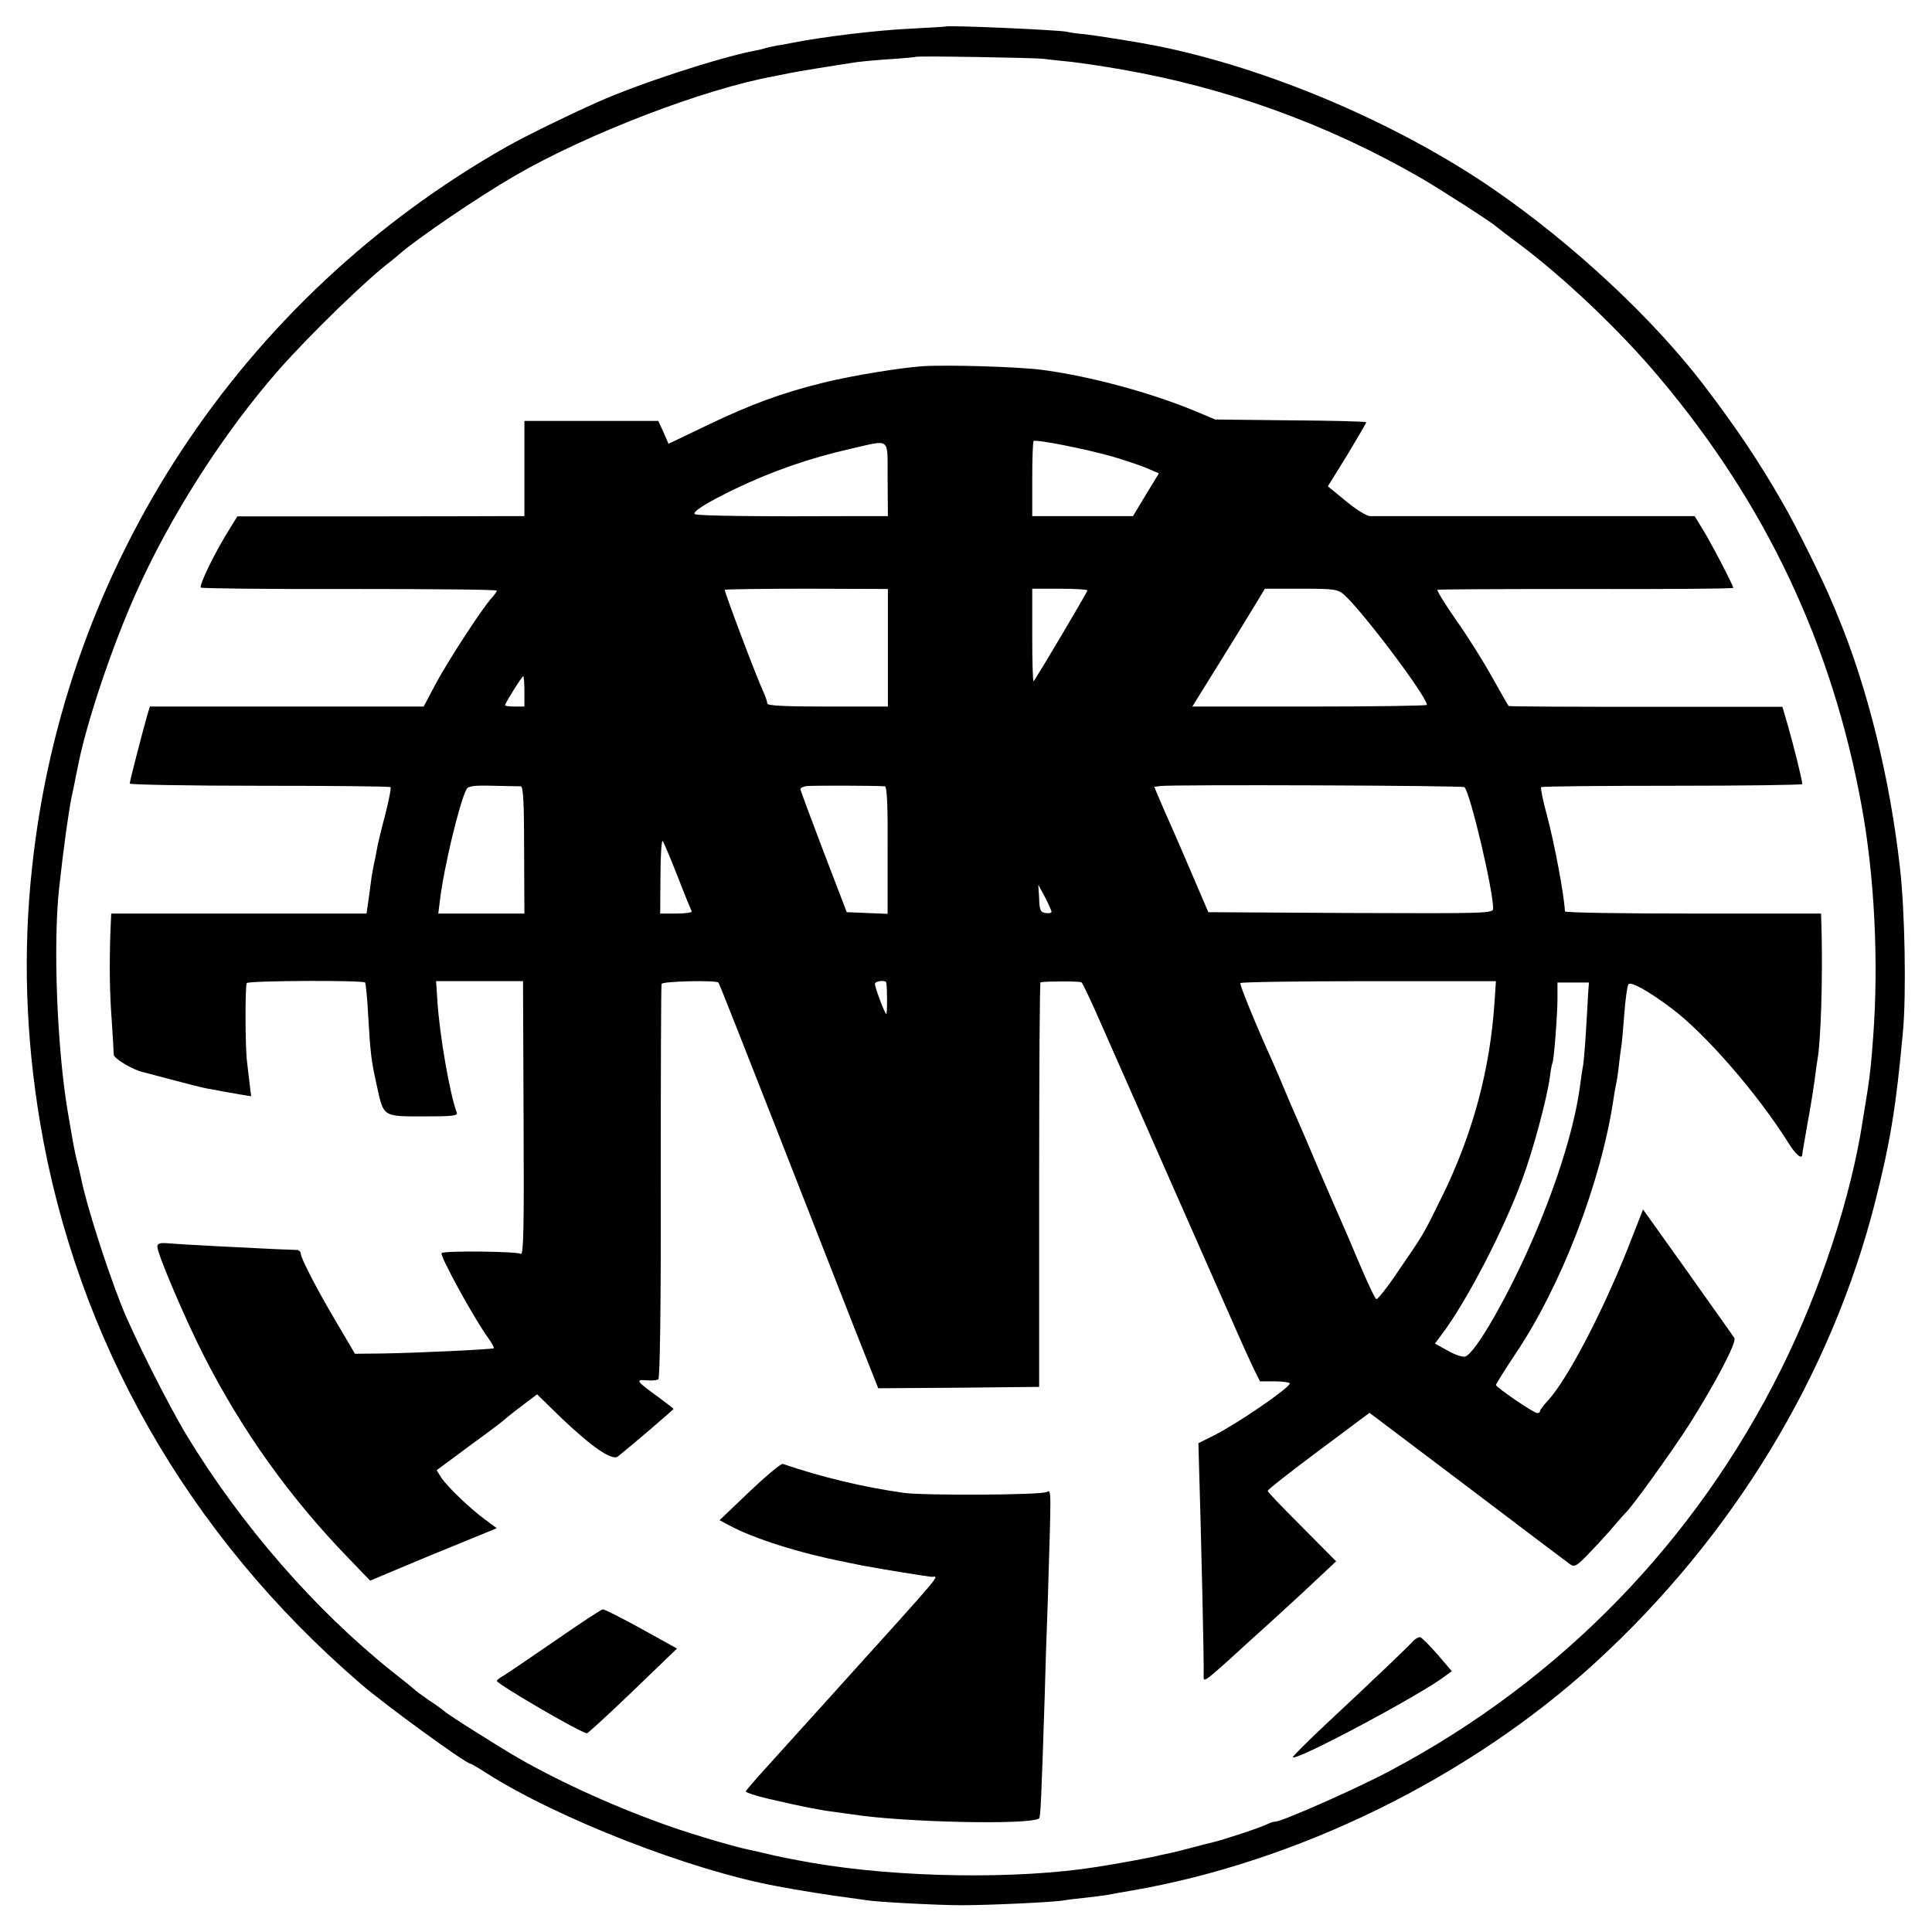 <?xml version="1.0" standalone="no"?>
<!DOCTYPE svg PUBLIC "-//W3C//DTD SVG 20010904//EN"
 "http://www.w3.org/TR/2001/REC-SVG-20010904/DTD/svg10.dtd">
<svg version="1.0" xmlns="http://www.w3.org/2000/svg"
 width="700pt" height="700pt" viewBox="0 0 700 700"
 preserveAspectRatio="xMidYMid meet">
<g transform="translate(0,700) scale(0.1,-0.1)"
fill="#000000" stroke="none">
<path d="M3427 6904 c-1 -1 -60 -4 -130 -8 -127 -6 -320 -30 -431 -52 -11 -2
-34 -7 -51 -9 -16 -3 -38 -8 -47 -11 -9 -3 -25 -6 -35 -8 -136 -27 -420 -120
-568 -186 -110 -49 -257 -121 -330 -162 -964 -547 -1603 -1517 -1719 -2613
-33 -303 -23 -610 29 -921 133 -789 536 -1496 1161 -2034 86 -75 382 -290 398
-290 3 0 29 -15 58 -34 259 -165 741 -353 1053 -410 77 -15 205 -35 255 -41
30 -4 62 -9 71 -10 32 -6 256 -18 344 -18 95 0 340 11 373 18 10 2 43 6 73 9
30 3 65 8 79 10 14 3 54 10 90 16 602 104 1224 409 1679 825 500 457 857 1045
1016 1674 55 219 75 342 100 616 12 132 7 437 -11 590 -36 323 -117 651 -224
910 -7 17 -16 39 -21 50 -32 78 -129 275 -180 363 -87 152 -171 276 -286 427
-186 243 -472 509 -758 707 -351 242 -824 443 -1230 523 -65 13 -212 36 -255
41 -25 2 -54 6 -65 9 -36 7 -430 24 -438 19z m353 -117 c19 -3 64 -7 100 -11
36 -4 117 -16 180 -27 382 -66 748 -198 1085 -392 66 -38 264 -165 275 -177 3
-3 41 -32 84 -64 162 -121 367 -315 509 -485 385 -457 625 -965 732 -1551 47
-256 62 -565 42 -835 -7 -96 -11 -134 -21 -200 -3 -16 -10 -64 -17 -105 -42
-275 -152 -612 -295 -900 -311 -625 -799 -1127 -1414 -1454 -117 -63 -395
-186 -419 -186 -6 0 -19 -4 -29 -9 -17 -10 -162 -58 -198 -66 -10 -2 -44 -11
-74 -19 -30 -8 -66 -17 -80 -20 -14 -3 -36 -7 -50 -11 -41 -9 -144 -28 -215
-39 -286 -46 -718 -40 -1035 15 -63 11 -133 25 -155 31 -22 5 -51 12 -65 15
-43 7 -202 54 -285 83 -193 67 -396 158 -560 252 -67 39 -255 157 -265 168 -3
3 -27 21 -55 39 -27 19 -52 37 -55 41 -3 3 -37 31 -77 62 -283 226 -549 532
-747 858 -68 113 -193 362 -236 470 -58 148 -128 369 -146 460 -3 14 -9 41
-14 60 -9 36 -11 43 -35 185 -38 226 -53 601 -31 805 17 155 35 283 46 335 5
22 11 52 14 68 3 15 8 39 11 54 33 159 122 422 207 613 127 284 318 582 519
811 117 132 320 329 407 394 7 6 21 17 30 25 64 56 281 204 417 283 262 152
686 315 941 361 16 3 40 8 54 11 24 5 164 28 245 40 22 3 78 8 125 11 47 3 86
7 88 8 4 4 419 -3 462 -7z"/>
<path d="M3340 5673 c-81 -6 -253 -34 -355 -59 -154 -38 -267 -80 -421 -154
l-142 -68 -18 42 -19 41 -242 0 -243 0 0 -172 0 -173 -57 0 c-32 0 -266 -1
-521 -1 l-462 0 -23 -37 c-56 -88 -118 -215 -109 -221 6 -3 249 -6 541 -5 292
0 531 -2 531 -6 0 -3 -8 -15 -18 -26 -33 -35 -158 -227 -203 -311 l-44 -83
-496 0 -496 0 -11 -37 c-16 -56 -62 -234 -62 -242 0 -4 212 -8 470 -8 259 0
472 -2 475 -5 3 -3 -6 -47 -19 -99 -14 -52 -28 -110 -31 -129 -3 -19 -8 -42
-10 -50 -2 -8 -6 -31 -9 -50 -2 -19 -8 -56 -11 -82 l-7 -48 -463 0 -462 0 -3
-67 c-4 -122 -3 -216 5 -323 4 -58 7 -112 7 -121 0 -14 70 -56 108 -64 8 -2
58 -15 110 -29 52 -14 109 -28 125 -31 17 -2 39 -7 50 -9 11 -2 39 -7 62 -11
l43 -7 -5 41 c-3 23 -7 60 -10 84 -7 55 -7 275 -1 285 5 9 421 11 429 2 2 -3
8 -57 11 -120 8 -137 11 -163 32 -257 24 -110 21 -108 168 -108 106 0 125 2
121 14 -25 65 -62 279 -70 401 l-5 75 158 0 157 0 2 -498 c2 -392 0 -496 -10
-490 -14 9 -273 12 -287 3 -9 -6 116 -235 169 -308 13 -18 22 -35 20 -37 -5
-4 -275 -17 -404 -19 l-99 -1 -57 97 c-73 122 -139 248 -139 265 0 7 -6 13
-12 14 -7 0 -42 2 -78 3 -125 6 -345 17 -388 21 -32 3 -42 0 -42 -12 0 -26
102 -265 170 -398 139 -272 310 -511 523 -731 l78 -81 112 47 c62 26 165 69
230 95 l117 48 -42 31 c-55 40 -136 118 -159 152 l-17 27 116 86 c65 47 119
88 122 91 3 3 32 27 65 52 l61 46 84 -82 c114 -109 188 -160 209 -143 38 30
201 169 201 172 0 2 -24 20 -52 41 -83 60 -87 66 -47 63 19 -2 39 0 44 3 6 4
10 259 9 715 0 389 1 713 3 718 3 10 197 14 206 5 3 -3 95 -237 206 -520 111
-283 240 -613 287 -733 l86 -217 292 2 291 3 0 733 c0 402 2 732 5 733 20 4
142 4 148 0 5 -3 39 -76 76 -161 38 -85 162 -368 277 -628 115 -260 216 -490
225 -510 9 -20 28 -62 42 -92 l27 -55 55 0 c30 0 54 -4 53 -8 -4 -18 -191
-146 -275 -188 l-56 -28 3 -108 c6 -193 18 -697 16 -726 -1 -26 0 -27 18 -15
11 8 44 37 74 64 29 27 93 85 142 129 48 44 124 113 167 154 l79 74 -123 124
c-68 68 -124 126 -125 131 -1 4 82 69 184 145 l185 138 355 -268 c194 -147
362 -274 372 -281 16 -11 25 -6 73 45 31 32 71 76 89 98 19 22 37 42 40 45 20
17 171 227 229 318 96 152 173 299 164 314 -4 7 -81 114 -169 239 l-162 227
-52 -133 c-94 -238 -222 -483 -293 -560 -15 -16 -28 -33 -28 -37 0 -5 -5 -8
-10 -8 -13 0 -149 93 -150 102 0 3 31 53 69 110 168 249 312 625 357 926 3 20
7 44 9 52 2 8 7 38 10 66 3 28 7 59 9 70 2 11 7 64 11 119 4 55 11 104 15 109
10 10 72 -24 157 -88 124 -93 314 -313 424 -489 26 -42 49 -60 49 -39 0 4 9
54 19 112 11 58 22 129 26 159 4 30 8 62 10 72 12 64 19 285 15 462 l-2 67
-464 0 c-255 0 -464 3 -464 8 -3 61 -38 247 -66 351 -14 51 -23 96 -20 99 3 3
217 5 476 5 258 0 470 3 470 6 0 14 -32 142 -51 208 l-21 72 -495 0 c-272 0
-496 1 -497 3 -2 2 -28 48 -59 103 -31 56 -89 149 -131 208 -41 59 -71 108
-68 110 4 2 247 3 540 3 292 -1 532 1 532 4 0 9 -87 176 -115 219 l-25 41
-578 0 c-317 0 -587 0 -598 0 -12 0 -51 24 -87 54 l-66 54 70 113 c38 63 69
116 69 119 0 3 -123 6 -274 7 l-273 3 -69 29 c-163 68 -384 128 -559 151 -85
11 -338 19 -435 13z m690 -327 c47 -14 104 -33 127 -43 l42 -18 -47 -77 -47
-78 -182 0 -183 0 0 133 c0 74 2 136 5 139 8 7 186 -28 285 -56z m-814 -82 l1
-134 -116 0 c-355 -2 -574 1 -583 7 -13 7 41 41 142 90 137 66 273 113 422
147 148 33 133 46 134 -110z m1 -611 l0 -213 -219 0 c-152 0 -218 3 -218 11 0
6 -6 25 -14 42 -29 63 -143 367 -140 370 2 2 136 4 297 4 l294 -1 0 -213z
m723 208 c0 -6 -186 -320 -195 -329 -3 -3 -5 71 -5 165 l0 170 100 0 c55 0
100 -3 100 -6z m929 -15 c67 -59 301 -370 301 -400 0 -3 -191 -6 -425 -6
l-425 0 95 153 c52 83 111 180 131 213 l37 61 131 0 c119 0 133 -2 155 -21z
m-2969 -351 l0 -55 -35 0 c-19 0 -35 2 -35 5 0 7 61 105 66 105 2 0 4 -25 4
-55z m-13 -344 c9 -1 12 -62 12 -231 l1 -230 -156 0 -156 0 6 48 c14 118 71
355 96 402 6 12 26 15 97 13 48 -1 93 -2 100 -2z m1319 0 c8 -1 11 -71 10
-231 l0 -231 -74 3 -74 3 -84 219 c-46 121 -84 223 -84 227 0 4 10 9 23 11 18
2 244 2 283 -1z m2100 -3 c21 -21 104 -372 104 -440 0 -17 -21 -18 -516 -16
l-516 3 -60 140 c-33 77 -68 158 -78 180 -10 22 -27 61 -38 87 l-20 47 21 3
c40 6 1097 2 1103 -4z m-2851 -323 c25 -65 49 -123 51 -127 3 -4 -22 -8 -54
-8 l-60 0 1 135 c0 74 4 132 8 128 4 -5 28 -62 54 -128z m1355 -128 c0 -5 -10
-7 -22 -5 -18 3 -22 10 -23 53 l-3 49 24 -44 c13 -25 23 -49 24 -53z m-599
-257 c4 -18 4 -118 0 -114 -8 7 -41 97 -41 109 0 11 39 15 41 5z m2204 -70
c-16 -245 -79 -479 -190 -705 -72 -146 -65 -133 -160 -272 -38 -57 -74 -102
-78 -100 -5 1 -33 61 -63 132 -30 72 -63 148 -73 170 -10 22 -44 101 -76 175
-31 74 -65 153 -75 175 -10 22 -30 69 -45 105 -15 36 -35 83 -45 105 -63 139
-119 278 -116 283 2 4 212 7 465 7 l461 0 -5 -75z m339 28 c-1 -24 -5 -86 -8
-138 -3 -52 -8 -106 -10 -120 -3 -14 -7 -43 -10 -65 -18 -146 -79 -347 -167
-552 -90 -211 -213 -426 -250 -438 -9 -3 -37 6 -63 21 l-47 26 24 32 c90 119
224 377 291 559 40 106 90 294 101 371 3 27 8 52 10 55 5 9 18 170 18 234 l0
57 57 0 57 0 -3 -42z"/>
<path d="M2716 1596 l-109 -104 34 -18 c90 -49 256 -101 419 -133 30 -6 66
-14 80 -16 41 -8 213 -36 233 -38 28 -2 70 47 -358 -427 -87 -96 -192 -213
-234 -259 -42 -46 -77 -87 -79 -91 -2 -4 37 -17 85 -28 125 -29 181 -40 237
-47 21 -3 50 -7 65 -9 184 -29 651 -39 676 -14 5 5 8 67 20 438 2 85 7 238 11
340 13 432 14 412 -4 404 -27 -11 -440 -13 -517 -3 -149 21 -298 57 -439 105
-6 2 -60 -43 -120 -100z"/>
<path d="M2015 1058 c-88 -60 -172 -118 -187 -127 -16 -9 -28 -18 -28 -21 1
-12 308 -191 327 -190 4 1 80 70 167 154 l159 153 -130 72 c-71 39 -134 71
-139 70 -5 0 -81 -50 -169 -111z"/>
<path d="M5119 1053 c-17 -19 -122 -120 -317 -302 -67 -63 -120 -116 -118
-118 13 -14 466 228 553 295 l23 17 -51 60 c-29 33 -57 61 -63 63 -6 1 -18 -5
-27 -15z"/>
</g>
</svg>
